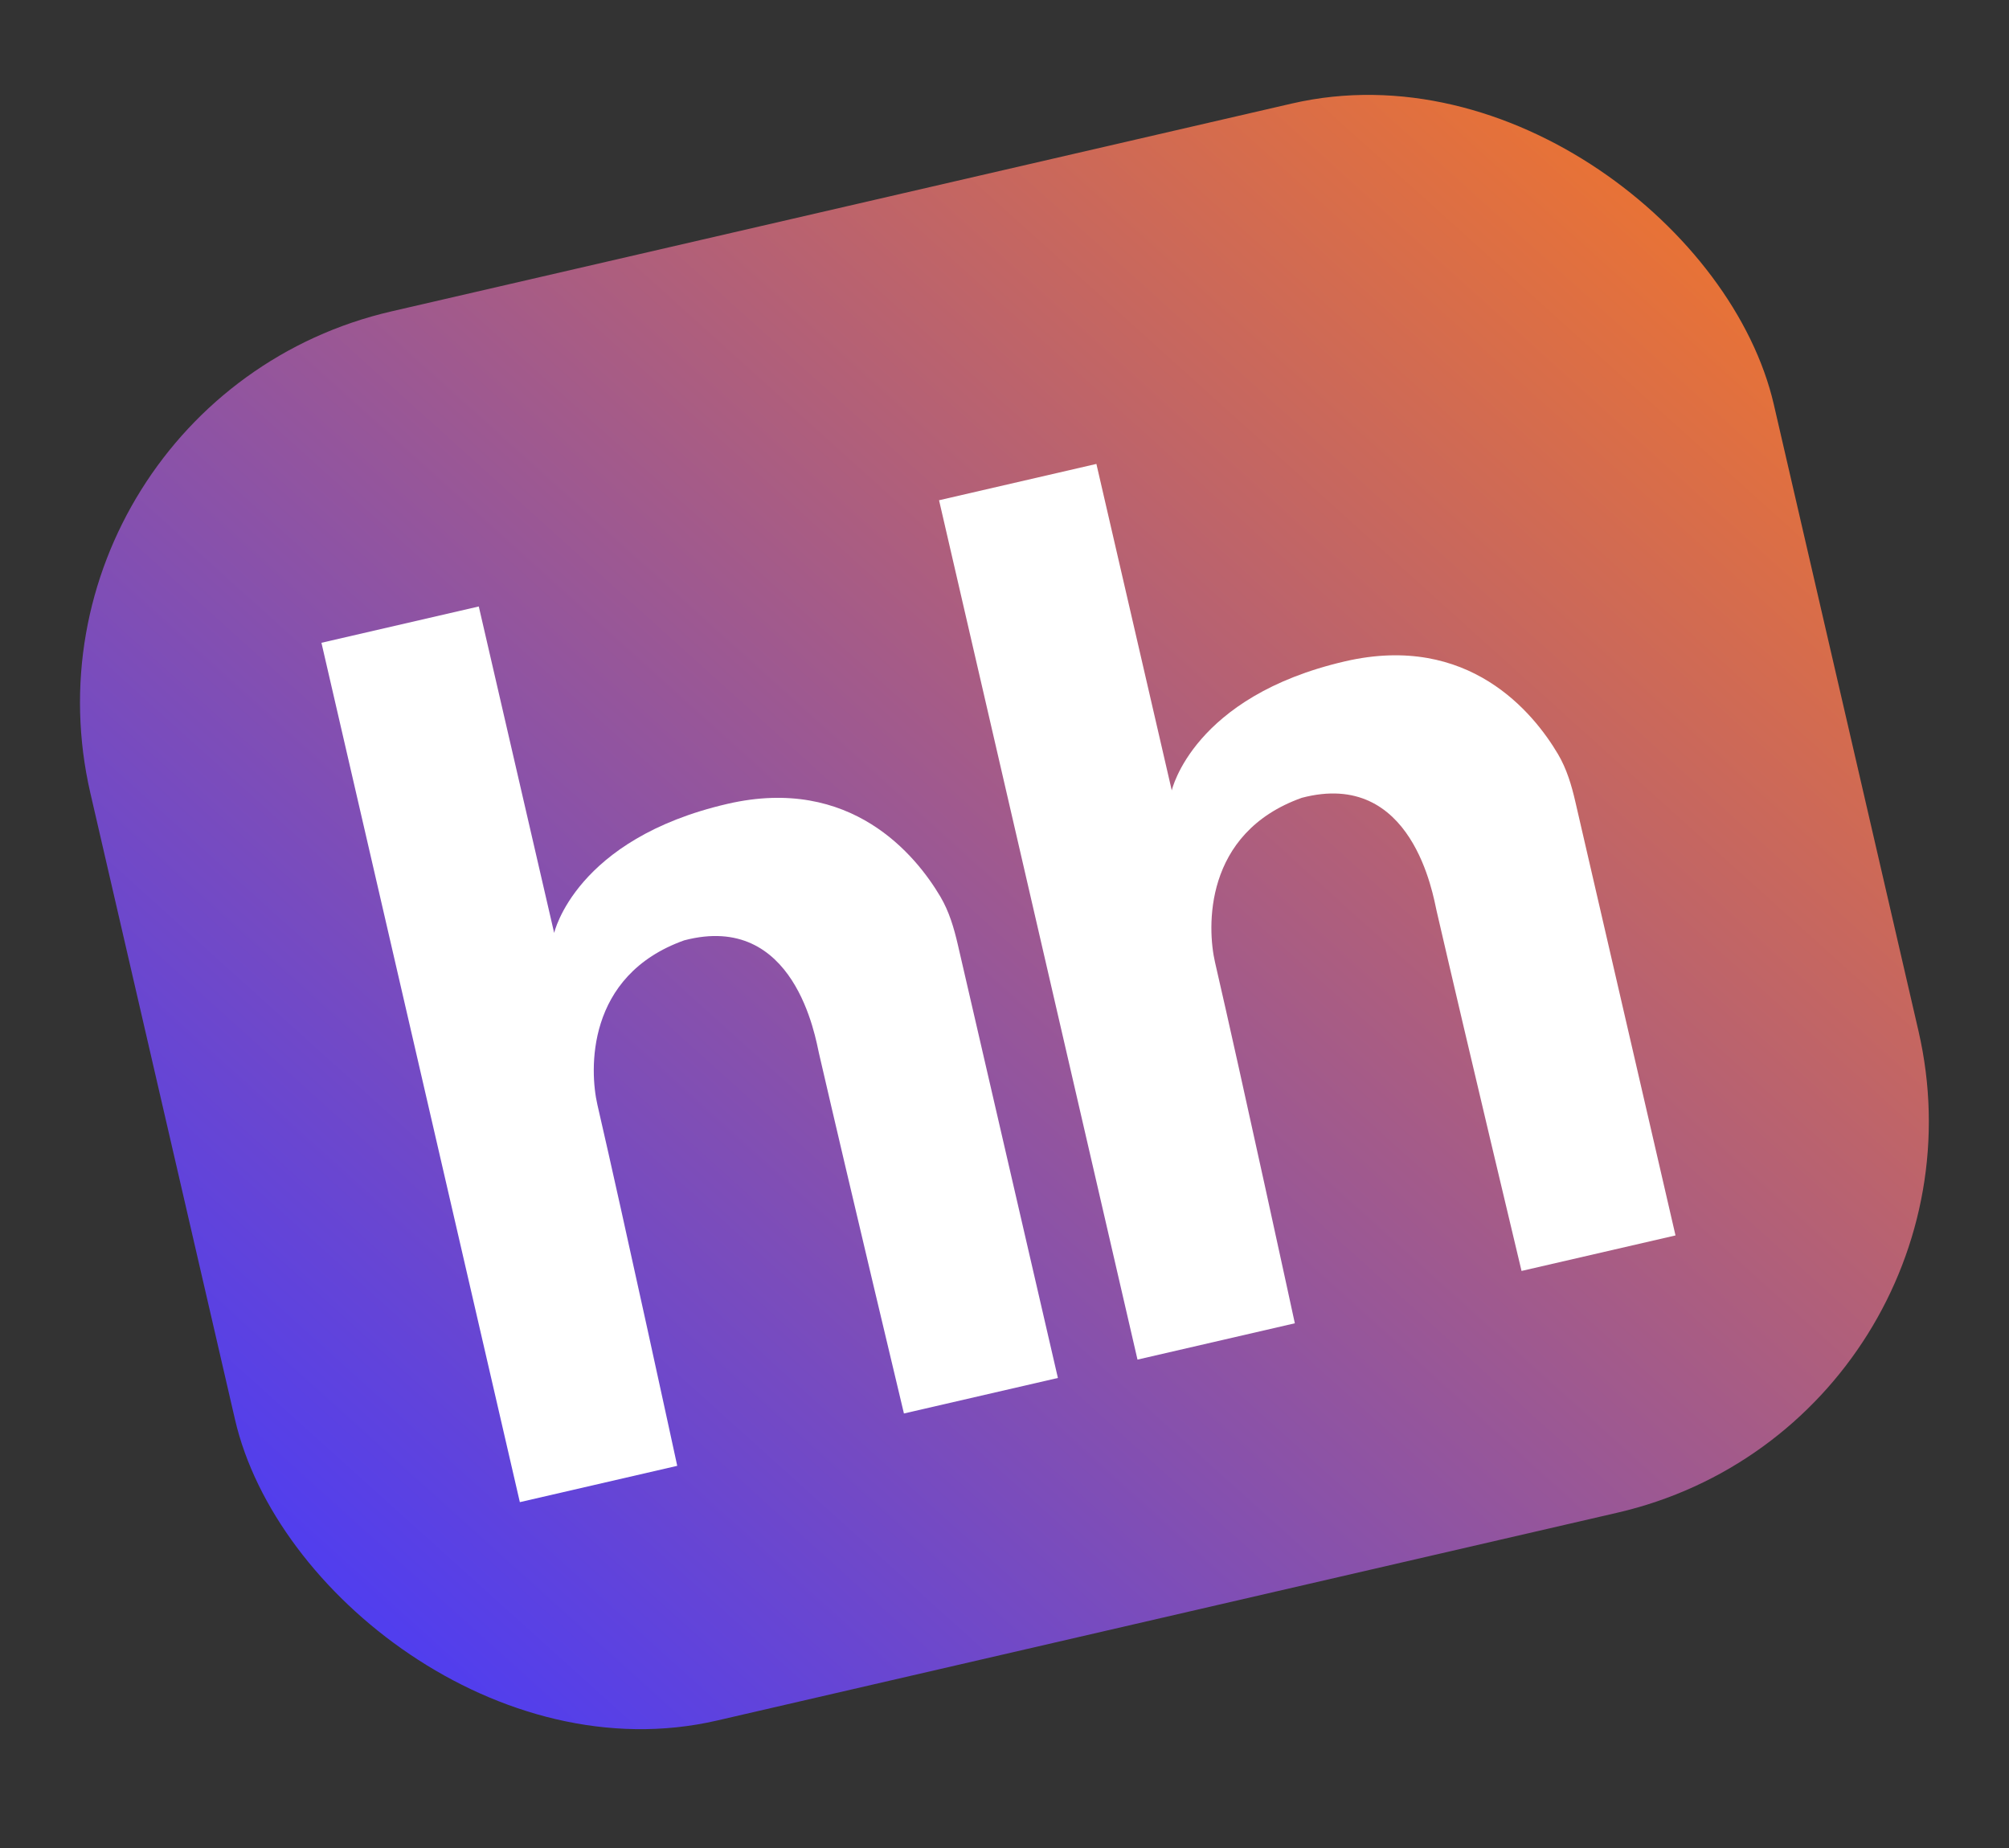 <?xml version="1.0" encoding="UTF-8"?> <svg xmlns="http://www.w3.org/2000/svg" width="50" height="46" viewBox="0 0 50 46" fill="none"><rect x="0" y="0" width="50" height="46" fill="#333333" stroke="none"/> <rect y="10" width="43" height="36" rx="10" transform="rotate(-13 0 10)" fill="url(#paint0_linear_329_8545)"></rect> <path d="M12.938 37.391L8 16L11.916 15.096L13.792 23.223C13.792 23.223 14.317 20.884 18.107 20.009C21.183 19.299 22.796 21.292 23.404 22.319C23.621 22.686 23.742 23.097 23.838 23.512L26.329 34.3L22.497 35.184C22.497 35.184 21.152 29.551 20.384 26.225C20.297 25.846 19.788 22.681 17.028 23.407C14.57 24.285 14.674 26.656 14.868 27.498C15.529 30.362 16.855 36.487 16.855 36.487L12.938 37.391Z" fill="white"></path> <path d="M28.31 33.843L23.371 12.452L27.287 11.548L29.163 19.675C29.163 19.675 29.688 17.336 33.478 16.461C36.554 15.751 38.167 17.744 38.775 18.771C38.992 19.138 39.114 19.549 39.209 19.964L41.7 30.752L37.868 31.636C37.868 31.636 36.523 26.004 35.755 22.677C35.668 22.298 35.159 19.133 32.399 19.859C29.941 20.737 30.045 23.108 30.239 23.951C30.9 26.814 32.226 32.939 32.226 32.939L28.31 33.843Z" fill="white"></path> <defs> <linearGradient id="paint0_linear_329_8545" x1="0.002" y1="46.001" x2="44.982" y2="14.571" gradientUnits="userSpaceOnUse"> <stop stop-color="#4339FF"></stop> <stop offset="1" stop-color="#F2762A"></stop> <stop offset="1" stop-color="#FF7B1C"></stop> </linearGradient> </defs> </svg> 
